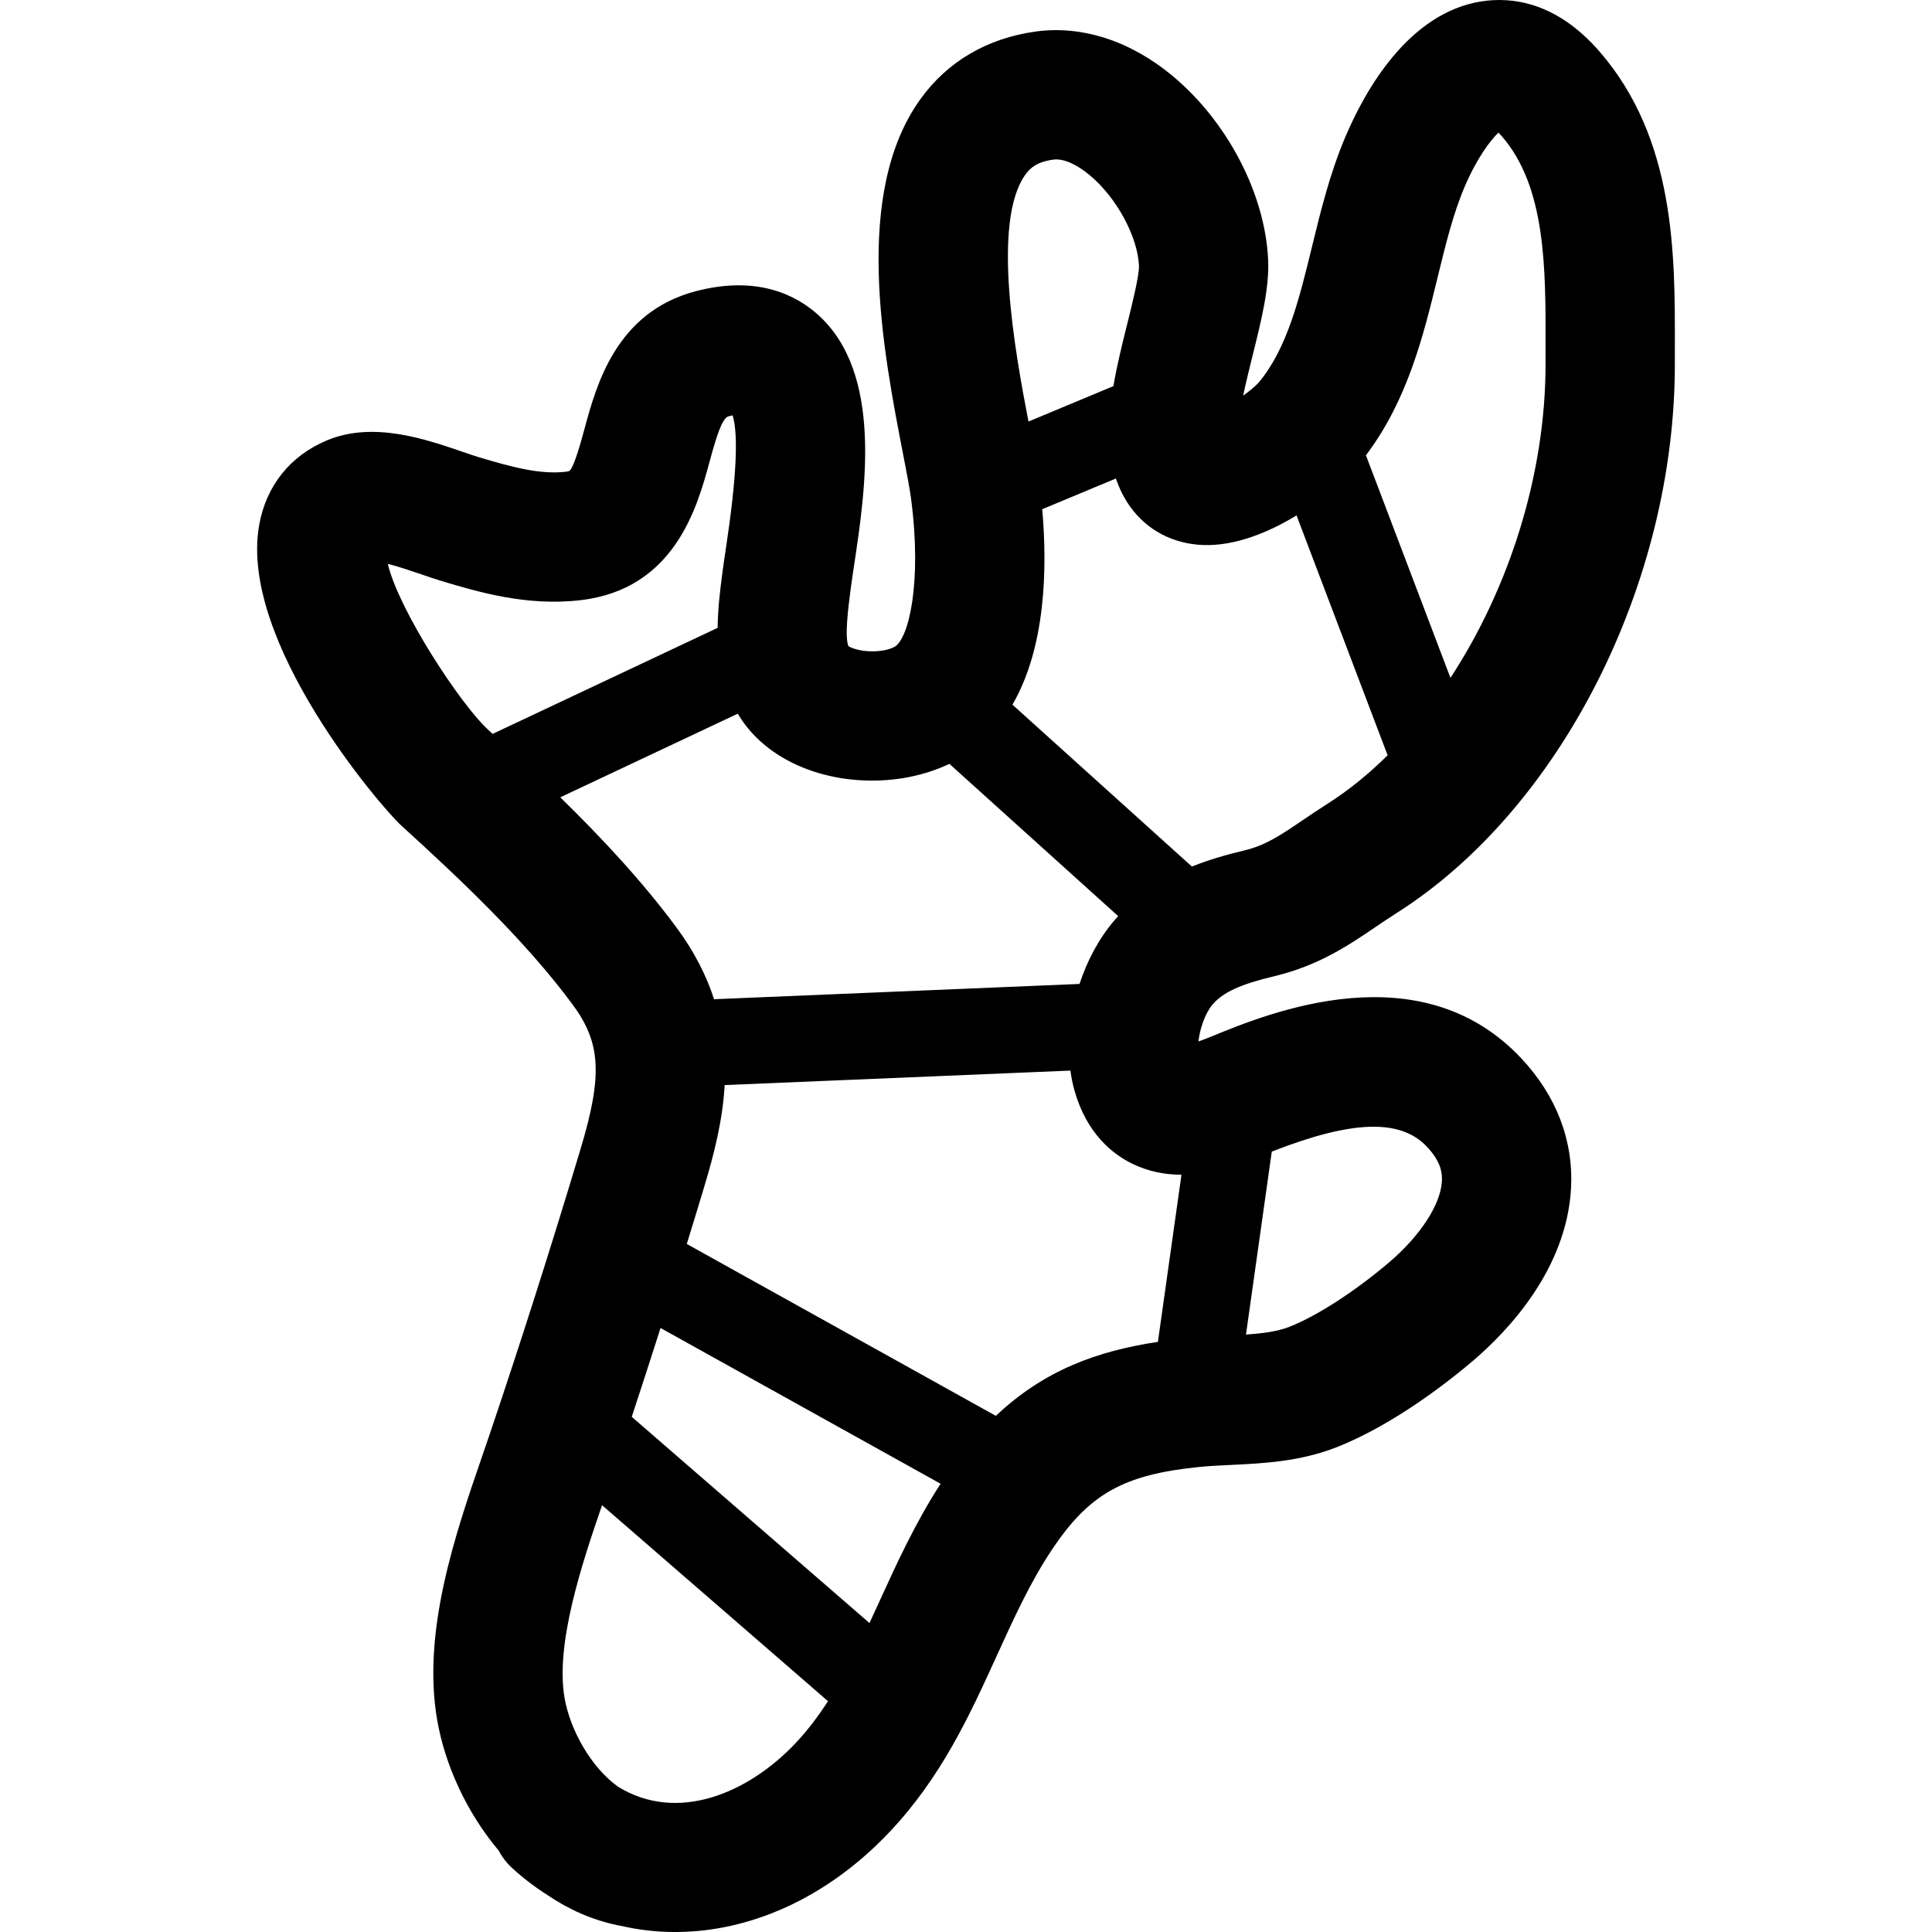 <?xml version="1.0" encoding="iso-8859-1"?>
<!-- Generator: Adobe Illustrator 18.0.0, SVG Export Plug-In . SVG Version: 6.00 Build 0)  -->
<!DOCTYPE svg PUBLIC "-//W3C//DTD SVG 1.1//EN" "http://www.w3.org/Graphics/SVG/1.1/DTD/svg11.dtd">
<svg version="1.1" id="Capa_1" xmlns="http://www.w3.org/2000/svg" xmlns:xlink="http://www.w3.org/1999/xlink" x="0px" y="0px"
	 viewBox="0 0 224.132 224.132" style="enable-background:new 0 0 224.132 224.132;" xml:space="preserve">
<g>
	<path d="M147.822,113.252c5.152-1.229,8.653-3.604,11.742-5.7c0.777-0.527,1.579-1.073,2.442-1.619
		c19.042-12.07,32.321-38.276,32.293-63.73l0.002-1.994c0.022-10.731,0.05-24.087-8.728-34.217
		c-5.03-5.806-10.233-6.377-13.716-5.83c-8.464,1.325-13.496,10.356-15.741,15.62c-1.817,4.257-2.887,8.641-3.922,12.88
		c-1.476,6.049-2.869,11.761-6.177,15.723c-0.363,0.403-1.025,0.956-1.796,1.518c0.351-1.684,0.786-3.429,1.1-4.687
		c1.004-4.023,1.952-7.824,1.793-11.124c-0.367-7.632-4.722-15.99-11.094-21.294c-4.857-4.042-10.481-5.869-15.818-5.147
		c-5.645,0.764-10.29,3.482-13.435,7.863c-7.857,10.948-4.341,29.09-2.015,41.096c0.422,2.176,0.786,4.056,0.943,5.26
		c1.287,9.853-0.3,16.307-1.939,17.179c-1.323,0.704-3.957,0.683-5.323-0.076c-0.469-1.056-0.015-4.572,0.207-6.282l0.061-0.471
		c0.092-0.718,0.222-1.576,0.367-2.536c1.345-8.919,3.378-22.398-4.187-29.184c-2.536-2.275-7.06-4.592-14.198-2.707
		c-9.199,2.429-11.488,10.852-12.855,15.884c-0.45,1.655-1.203,4.426-1.761,4.954c-0.001,0-0.126,0.058-0.458,0.098
		c-2.934,0.337-6.154-0.521-10.055-1.687c-0.529-0.158-1.146-0.373-1.82-0.604c-4.403-1.513-10.432-3.583-15.777-1.362
		c-4.293,1.781-7.099,5.295-7.9,9.893c-2.349,13.459,14.166,32.681,16.478,34.786c6.696,6.098,14.308,13.233,19.877,20.756
		c3.303,4.461,3.514,8.224,0.941,16.779c-3.415,11.366-6.968,22.518-10.56,33.143c-0.268,0.79-0.549,1.607-0.839,2.448
		c-3.127,9.082-7.018,20.384-5.237,30.658c0.894,5.157,3.377,10.68,7.137,15.15c0.396,0.749,0.926,1.444,1.589,2.048
		c1.289,1.173,2.644,2.205,4.052,3.097c2.43,1.655,5.149,2.885,8.118,3.506c0.127,0.026,0.256,0.05,0.384,0.07
		c2.072,0.483,4.195,0.724,6.335,0.724c8.629,0,17.56-3.907,24.796-11.532c6.08-6.407,9.36-13.608,12.533-20.572
		c1.997-4.382,3.883-8.52,6.385-12.268c4.313-6.459,8.306-8.697,17.09-9.581c1.124-0.112,2.343-0.171,3.634-0.232
		c3.767-0.179,8.039-0.382,12.317-2.067c6.794-2.677,13.321-7.906,15.814-10.032c4.015-3.427,10.83-10.579,11.353-19.973
		c0.308-5.525-1.684-10.742-5.759-15.089c-11.72-12.503-29.321-5.269-35.951-2.545c-0.595,0.244-1.094,0.432-1.513,0.574
		c0.161-1.449,0.76-3.247,1.627-4.265C141.879,115.114,143.888,114.19,147.822,113.252z M166.767,32.218
		c0.932-3.817,1.812-7.424,3.146-10.547c1.436-3.367,2.996-5.403,3.926-6.286c0.117,0.117,0.25,0.259,0.398,0.431
		c5.102,5.889,5.083,15.279,5.064,24.362l-0.002,2.042c0.015,12.778-4.22,26.034-11.033,36.42l-9.803-25.819
		C163.304,46.405,165.139,38.894,166.767,32.218z M150.412,59.793l10.566,27.829c-2.201,2.177-4.543,4.082-7.002,5.641
		c-1,0.634-1.932,1.265-2.836,1.878c-2.6,1.764-4.316,2.93-6.797,3.521c-1.962,0.468-4.027,1.045-6.072,1.865l-20.817-18.778
		c3.854-6.649,4.062-15.774,3.456-22.675l8.549-3.563c0.384,1.144,0.913,2.236,1.642,3.254c1.968,2.749,4.982,4.334,8.489,4.464
		C143.316,63.358,147.184,61.756,150.412,59.793z M118.954,20.26c0.538-0.75,1.306-1.48,3.257-1.744
		c1.12-0.154,2.651,0.511,4.213,1.81c3.09,2.572,5.544,7.08,5.708,10.486c0.051,1.098-0.801,4.514-1.364,6.774
		c-0.583,2.34-1.189,4.78-1.602,7.21l-9.853,4.108C117.771,40.905,115.011,25.754,118.954,20.26z M44.987,65.409
		c1.334,0.342,2.927,0.89,3.875,1.215c0.888,0.306,1.703,0.583,2.401,0.791c4.154,1.241,9.846,2.945,16.081,2.212
		c10.954-1.274,13.56-10.864,14.959-16.017c0.758-2.788,1.447-5.112,2.209-5.313c0.183-0.049,0.342-0.085,0.48-0.111
		c0.689,2.236,0.437,7.356-0.756,15.26c-0.164,1.086-0.31,2.058-0.414,2.869l-0.059,0.453c-0.217,1.677-0.487,3.791-0.509,6.07
		L57.152,85.138c-0.17-0.155-0.347-0.319-0.517-0.474C53.424,81.739,46.241,70.753,44.987,65.409z M64.996,92.499l20.59-9.703
		c1.175,1.965,2.893,3.76,5.38,5.19c5.56,3.2,13.327,3.425,19.172,0.628l19.588,17.67c-0.164,0.179-0.33,0.354-0.489,0.541
		c-1.754,2.059-3.108,4.609-4.001,7.322L82.84,115.92c-0.886-2.73-2.283-5.515-4.373-8.337
		C74.472,102.188,69.745,97.136,64.996,92.499z M92.245,202.275c-5.499,5.795-13.683,9.233-20.548,5.003
		c-3.109-2.23-5.552-6.552-6.202-10.302c-1.078-6.22,1.951-15.386,4.348-22.358l26.212,22.735
		C94.925,199.1,93.686,200.757,92.245,202.275z M102.009,185.809c-0.381,0.835-0.759,1.662-1.139,2.482l-27.581-23.923
		c1.12-3.397,2.234-6.83,3.34-10.306l32.49,18.068C106.187,176.665,104.06,181.309,102.009,185.809z M115.531,164.254
		l-35.857-19.941c0.686-2.229,1.37-4.459,2.045-6.706c1.104-3.671,2.119-7.604,2.35-11.728l40.111-1.679
		c0.107,0.8,0.264,1.581,0.477,2.331c1.417,5.001,4.436,7.374,6.721,8.483c1.875,0.911,3.796,1.265,5.684,1.268l-2.733,19.39
		C127.3,156.725,121.126,158.96,115.531,164.254z M165.55,133.045c1.629,1.736,1.777,3.048,1.725,3.996
		c-0.151,2.706-2.493,6.306-6.112,9.395c-3.935,3.355-8.37,6.225-11.574,7.487c-1.385,0.546-3.134,0.769-5.042,0.901l2.992-21.226
		C156.887,129.936,162.476,129.768,165.55,133.045z"/>
</g>
<g>
</g>
<g>
</g>
<g>
</g>
<g>
</g>
<g>
</g>
<g>
</g>
<g>
</g>
<g>
</g>
<g>
</g>
<g>
</g>
<g>
</g>
<g>
</g>
<g>
</g>
<g>
</g>
<g>
</g>
</svg>
